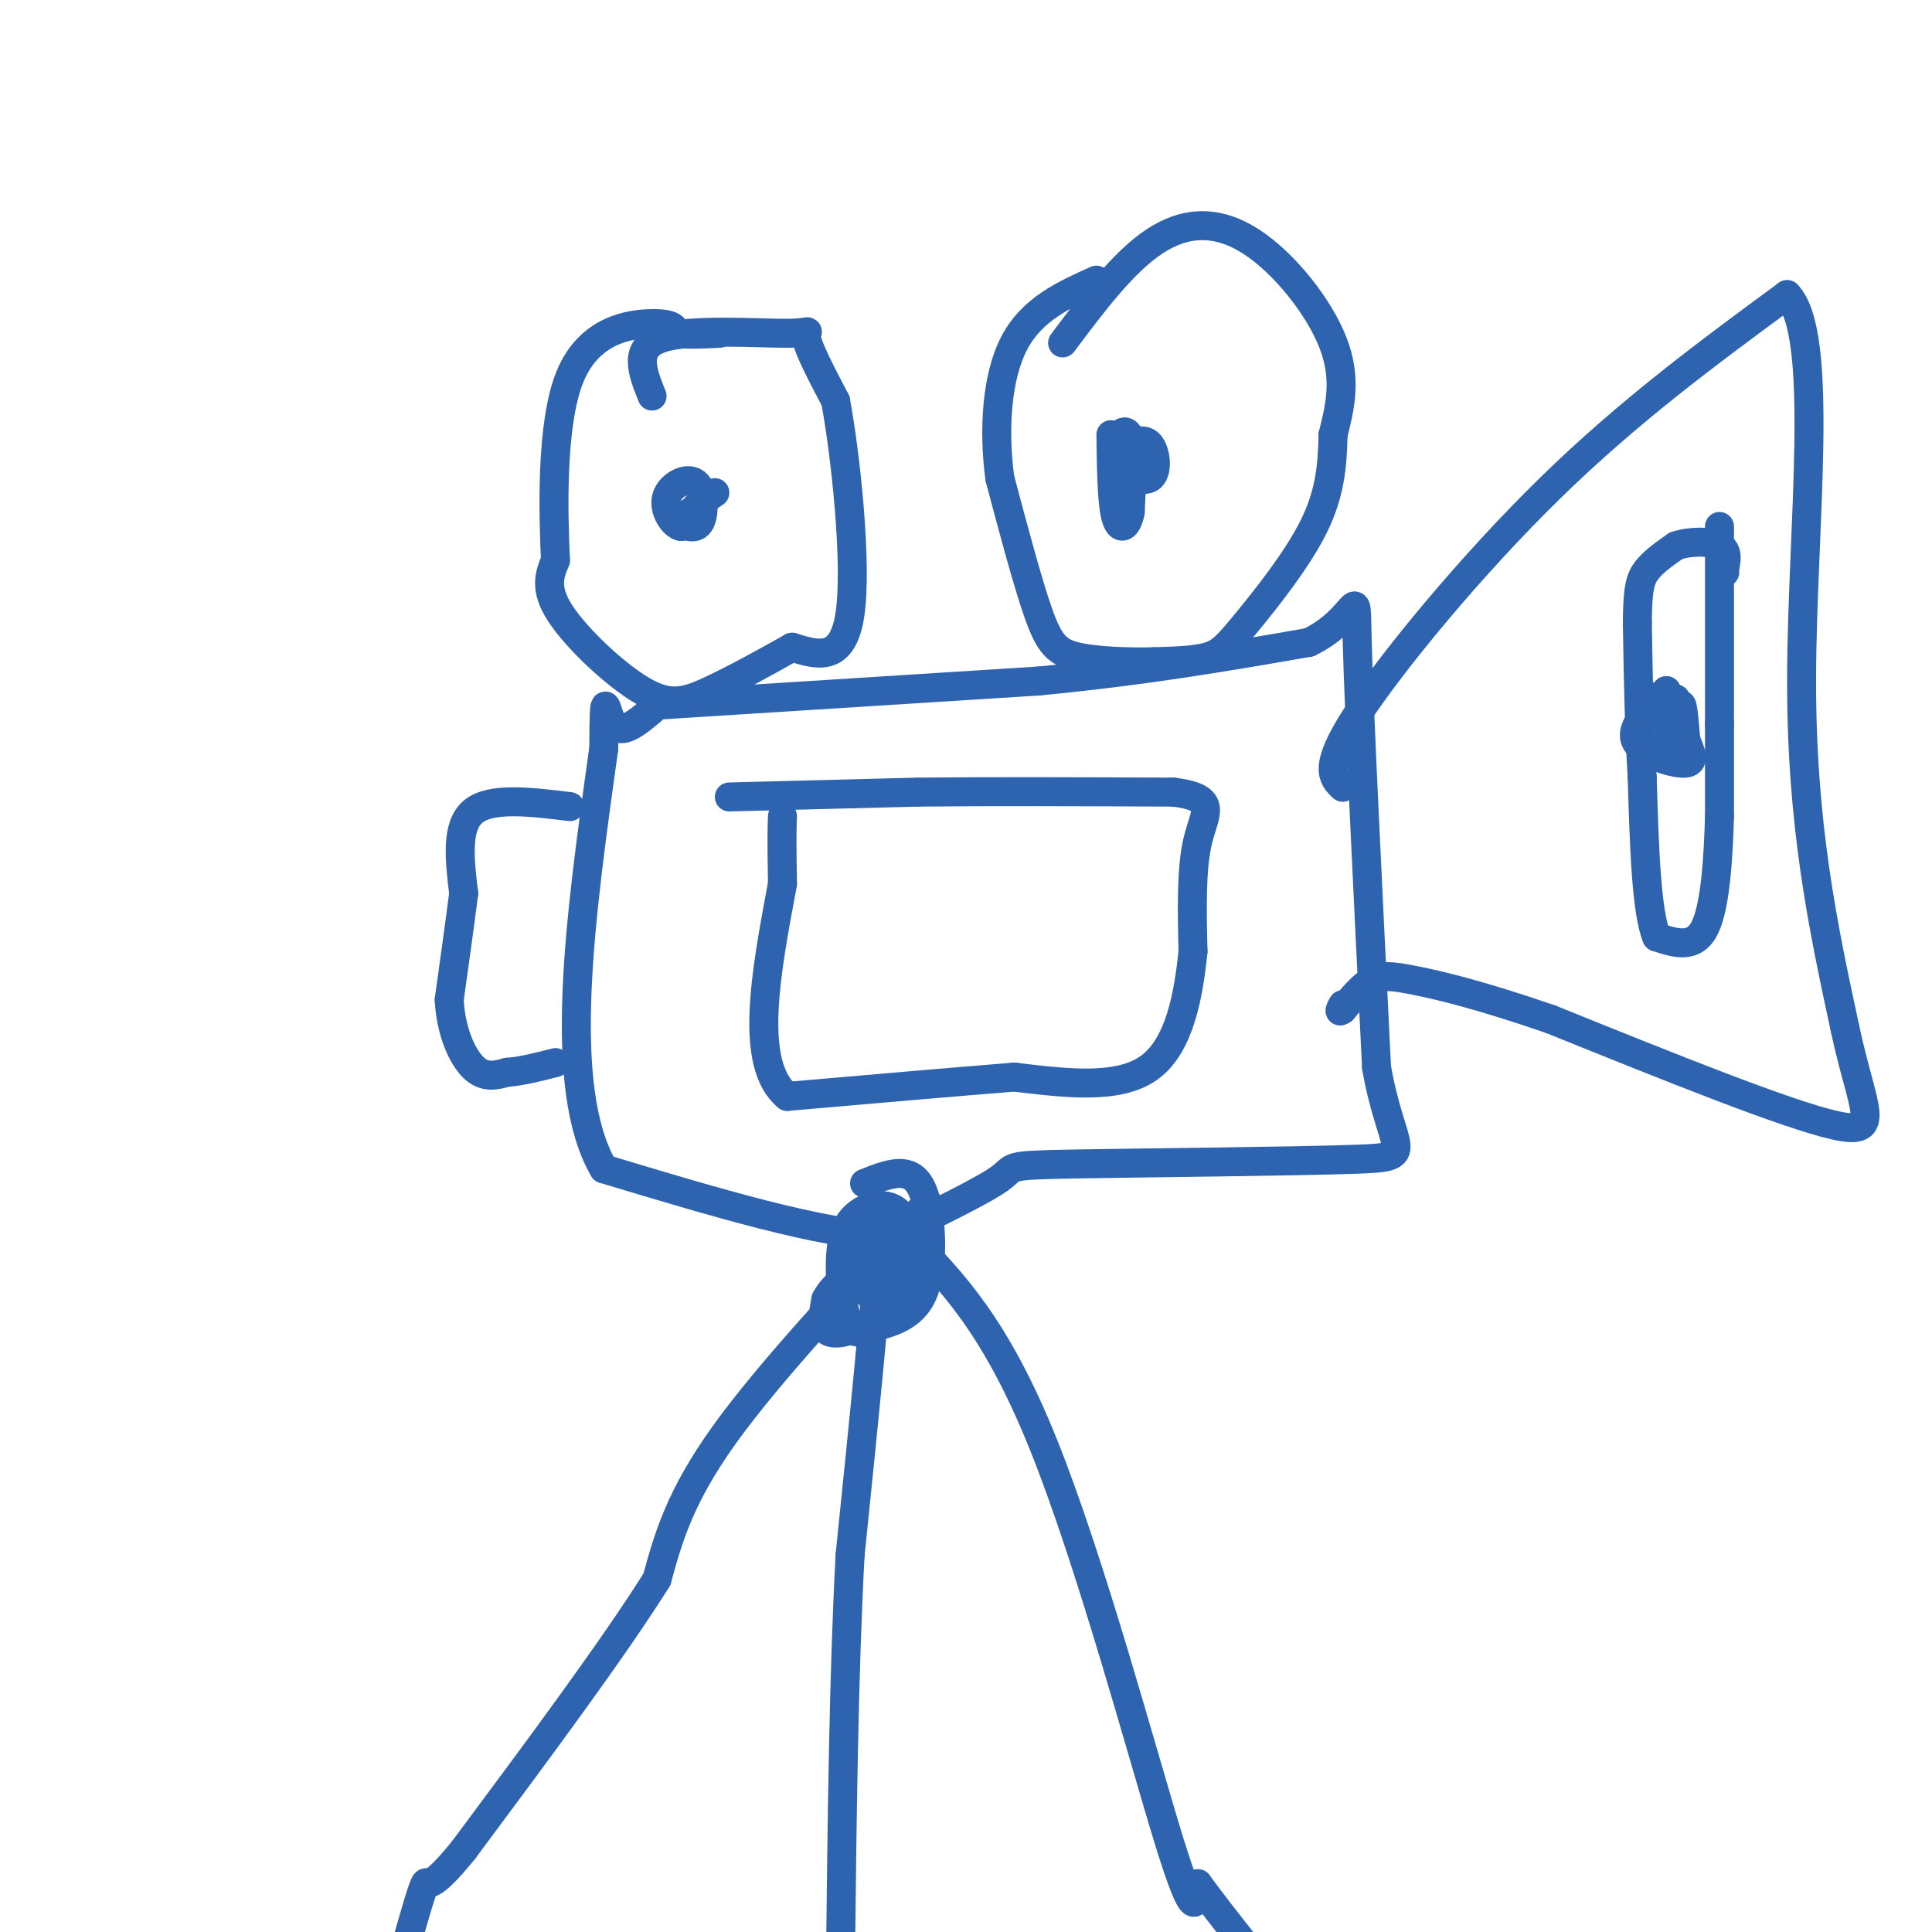 <svg viewBox='0 0 400 400' version='1.1' xmlns='http://www.w3.org/2000/svg' xmlns:xlink='http://www.w3.org/1999/xlink'><g fill='none' stroke='#2d63af' stroke-width='6' stroke-linecap='round' stroke-linejoin='round'><path d='M136,146c0.000,0.000 79.000,-5.000 79,-5'/><path d='M215,141c22.500,-2.167 39.250,-5.083 56,-8'/><path d='M271,133c10.756,-5.156 9.644,-14.044 10,0c0.356,14.044 2.178,51.022 4,88'/><path d='M285,221c3.123,17.866 8.930,18.531 -4,19c-12.930,0.469 -44.596,0.742 -59,1c-14.404,0.258 -11.544,0.502 -15,3c-3.456,2.498 -13.228,7.249 -23,12'/><path d='M184,256c-13.667,-0.333 -36.333,-7.167 -59,-14'/><path d='M125,242c-9.833,-16.833 -4.917,-51.917 0,-87'/><path d='M125,155c0.089,-14.511 0.311,-7.289 2,-5c1.689,2.289 4.844,-0.356 8,-3'/><path d='M135,82c-2.012,-5.006 -4.024,-10.012 2,-12c6.024,-1.988 20.083,-0.958 26,-1c5.917,-0.042 3.690,-1.155 4,1c0.310,2.155 3.155,7.577 6,13'/><path d='M173,83c2.133,11.489 4.467,33.711 3,44c-1.467,10.289 -6.733,8.644 -12,7'/><path d='M164,134c-5.126,2.901 -11.941,6.654 -17,9c-5.059,2.346 -8.362,3.285 -14,0c-5.638,-3.285 -13.611,-10.796 -17,-16c-3.389,-5.204 -2.195,-8.102 -1,-11'/><path d='M115,116c-0.429,-9.619 -1.000,-28.167 3,-38c4.000,-9.833 12.571,-10.952 17,-11c4.429,-0.048 4.714,0.976 5,2'/><path d='M140,69c2.333,0.333 5.667,0.167 9,0'/><path d='M220,71c6.274,-8.363 12.548,-16.726 19,-21c6.452,-4.274 13.083,-4.458 20,0c6.917,4.458 14.119,13.560 17,21c2.881,7.440 1.440,13.220 0,19'/><path d='M276,90c-0.150,6.139 -0.525,11.986 -4,19c-3.475,7.014 -10.051,15.196 -14,20c-3.949,4.804 -5.271,6.230 -8,7c-2.729,0.770 -6.864,0.885 -11,1'/><path d='M239,137c-4.940,0.131 -11.792,-0.042 -16,-1c-4.208,-0.958 -5.774,-2.702 -8,-9c-2.226,-6.298 -5.113,-17.149 -8,-28'/><path d='M207,99c-1.333,-10.000 -0.667,-21.000 3,-28c3.667,-7.000 10.333,-10.000 17,-13'/><path d='M278,163c-2.089,-2.000 -4.178,-4.000 3,-15c7.178,-11.000 23.622,-31.000 40,-47c16.378,-16.000 32.689,-28.000 49,-40'/><path d='M370,61c7.889,8.089 3.111,48.311 3,79c-0.111,30.689 4.444,51.844 9,73'/><path d='M382,213c3.578,16.778 8.022,22.222 -2,20c-10.022,-2.222 -34.511,-12.111 -59,-22'/><path d='M321,211c-15.000,-5.143 -23.000,-7.000 -28,-8c-5.000,-1.000 -7.000,-1.143 -9,0c-2.000,1.143 -4.000,3.571 -6,6'/><path d='M278,209c-1.000,0.833 -0.500,-0.083 0,-1'/><path d='M118,167c-8.167,-1.000 -16.333,-2.000 -20,1c-3.667,3.000 -2.833,10.000 -2,17'/><path d='M96,185c-0.833,6.500 -1.917,14.250 -3,22'/><path d='M93,207c0.333,6.489 2.667,11.711 5,14c2.333,2.289 4.667,1.644 7,1'/><path d='M105,222c2.833,-0.167 6.417,-1.083 10,-2'/><path d='M151,165c0.000,0.000 39.000,-1.000 39,-1'/><path d='M190,164c15.333,-0.167 34.167,-0.083 53,0'/><path d='M243,164c9.400,1.200 6.400,4.200 5,10c-1.400,5.800 -1.200,14.400 -1,23'/><path d='M247,197c-0.911,8.822 -2.689,19.378 -9,24c-6.311,4.622 -17.156,3.311 -28,2'/><path d='M210,223c-12.500,1.000 -29.750,2.500 -47,4'/><path d='M163,227c-8.000,-6.667 -4.500,-25.333 -1,-44'/><path d='M162,183c-0.167,-9.667 -0.083,-11.833 0,-14'/><path d='M192,249c-16.333,17.500 -32.667,35.000 -42,48c-9.333,13.000 -11.667,21.500 -14,30'/><path d='M136,327c-9.000,14.333 -24.500,35.167 -40,56'/><path d='M96,383c-7.822,9.689 -7.378,5.911 -8,7c-0.622,1.089 -2.311,7.044 -4,13'/><path d='M188,256c9.067,9.244 18.133,18.489 28,43c9.867,24.511 20.533,64.289 26,82c5.467,17.711 5.733,13.356 6,9'/><path d='M248,390c2.667,3.667 6.333,8.333 10,13'/><path d='M356,109c0.000,0.000 0.000,41.000 0,41'/><path d='M356,150c0.000,10.000 0.000,14.500 0,19'/><path d='M356,169c-0.222,7.978 -0.778,18.422 -3,23c-2.222,4.578 -6.111,3.289 -10,2'/><path d='M343,194c-2.167,-5.167 -2.583,-19.083 -3,-33'/><path d='M340,161c-0.667,-10.833 -0.833,-21.417 -1,-32'/><path d='M339,129c0.022,-7.200 0.578,-9.200 2,-11c1.422,-1.800 3.711,-3.400 6,-5'/><path d='M347,113c2.889,-1.000 7.111,-1.000 9,0c1.889,1.000 1.444,3.000 1,5'/><path d='M357,118c0.167,0.833 0.083,0.417 0,0'/><path d='M148,102c0.000,0.000 -3.000,2.000 -3,2'/><path d='M145,104c-1.167,1.167 -2.583,3.083 -4,5'/><path d='M141,109c-1.630,-0.276 -3.705,-3.466 -3,-6c0.705,-2.534 4.190,-4.413 6,-3c1.810,1.413 1.946,6.118 1,8c-0.946,1.882 -2.973,0.941 -5,0'/><path d='M140,108c-0.333,-0.333 1.333,-1.167 3,-2'/><path d='M232,93c2.310,-1.280 4.619,-2.560 6,-1c1.381,1.560 1.833,5.958 0,7c-1.833,1.042 -5.952,-1.274 -7,-3c-1.048,-1.726 0.976,-2.863 3,-4'/><path d='M234,92c1.705,-0.356 4.468,0.756 4,3c-0.468,2.244 -4.167,5.622 -6,5c-1.833,-0.622 -1.801,-5.244 -1,-8c0.801,-2.756 2.372,-3.644 3,-1c0.628,2.644 0.314,8.822 0,15'/><path d='M234,106c-0.622,3.311 -2.178,4.089 -3,1c-0.822,-3.089 -0.911,-10.044 -1,-17'/><path d='M179,245c2.851,-1.143 5.702,-2.286 8,-2c2.298,0.286 4.042,2.000 5,7c0.958,5.000 1.131,13.286 -1,18c-2.131,4.714 -6.565,5.857 -11,7'/><path d='M180,275c-2.714,1.369 -4.000,1.292 -5,-3c-1.000,-4.292 -1.714,-12.798 0,-17c1.714,-4.202 5.857,-4.101 10,-4'/><path d='M185,251c1.901,0.644 1.654,4.255 0,6c-1.654,1.745 -4.715,1.624 -6,0c-1.285,-1.624 -0.796,-4.750 0,-6c0.796,-1.250 1.898,-0.625 3,0'/><path d='M182,251c1.000,-0.447 2.000,-1.563 3,0c1.000,1.563 2.000,5.805 0,9c-2.000,3.195 -7.000,5.341 -9,4c-2.000,-1.341 -1.000,-6.171 0,-11'/><path d='M176,253c1.987,-2.959 6.955,-4.855 10,-2c3.045,2.855 4.166,10.461 1,16c-3.166,5.539 -10.619,9.011 -14,9c-3.381,-0.011 -2.691,-3.506 -2,-7'/><path d='M171,269c1.455,-2.939 6.091,-6.788 9,-6c2.909,0.788 4.091,6.212 3,7c-1.091,0.788 -4.455,-3.061 -5,-6c-0.545,-2.939 1.727,-4.970 4,-7'/><path d='M182,257c-0.333,9.667 -3.167,37.333 -6,65'/><path d='M176,322c-1.333,25.000 -1.667,55.000 -2,85'/><path d='M341,144c0.000,0.000 3.000,2.000 3,2'/><path d='M344,146c1.222,1.244 2.778,3.356 3,3c0.222,-0.356 -0.889,-3.178 -2,-6'/><path d='M345,143c-0.400,0.756 -0.400,5.644 0,7c0.400,1.356 1.200,-0.822 2,-3'/><path d='M347,147c0.595,1.429 1.083,6.500 1,6c-0.083,-0.500 -0.738,-6.571 -1,-8c-0.262,-1.429 -0.131,1.786 0,5'/><path d='M347,150c0.000,1.844 0.000,3.956 0,4c0.000,0.044 0.000,-1.978 0,-4'/><path d='M347,150c-0.048,0.560 -0.167,3.958 0,3c0.167,-0.958 0.619,-6.274 1,-7c0.381,-0.726 0.690,3.137 1,7'/><path d='M349,153c0.786,2.357 2.250,4.750 0,5c-2.250,0.250 -8.214,-1.643 -10,-4c-1.786,-2.357 0.607,-5.179 3,-8'/><path d='M342,146c2.022,0.489 5.578,5.711 6,8c0.422,2.289 -2.289,1.644 -5,1'/><path d='M343,155c-1.333,0.000 -2.167,-0.500 -3,-1'/></g>
</svg>